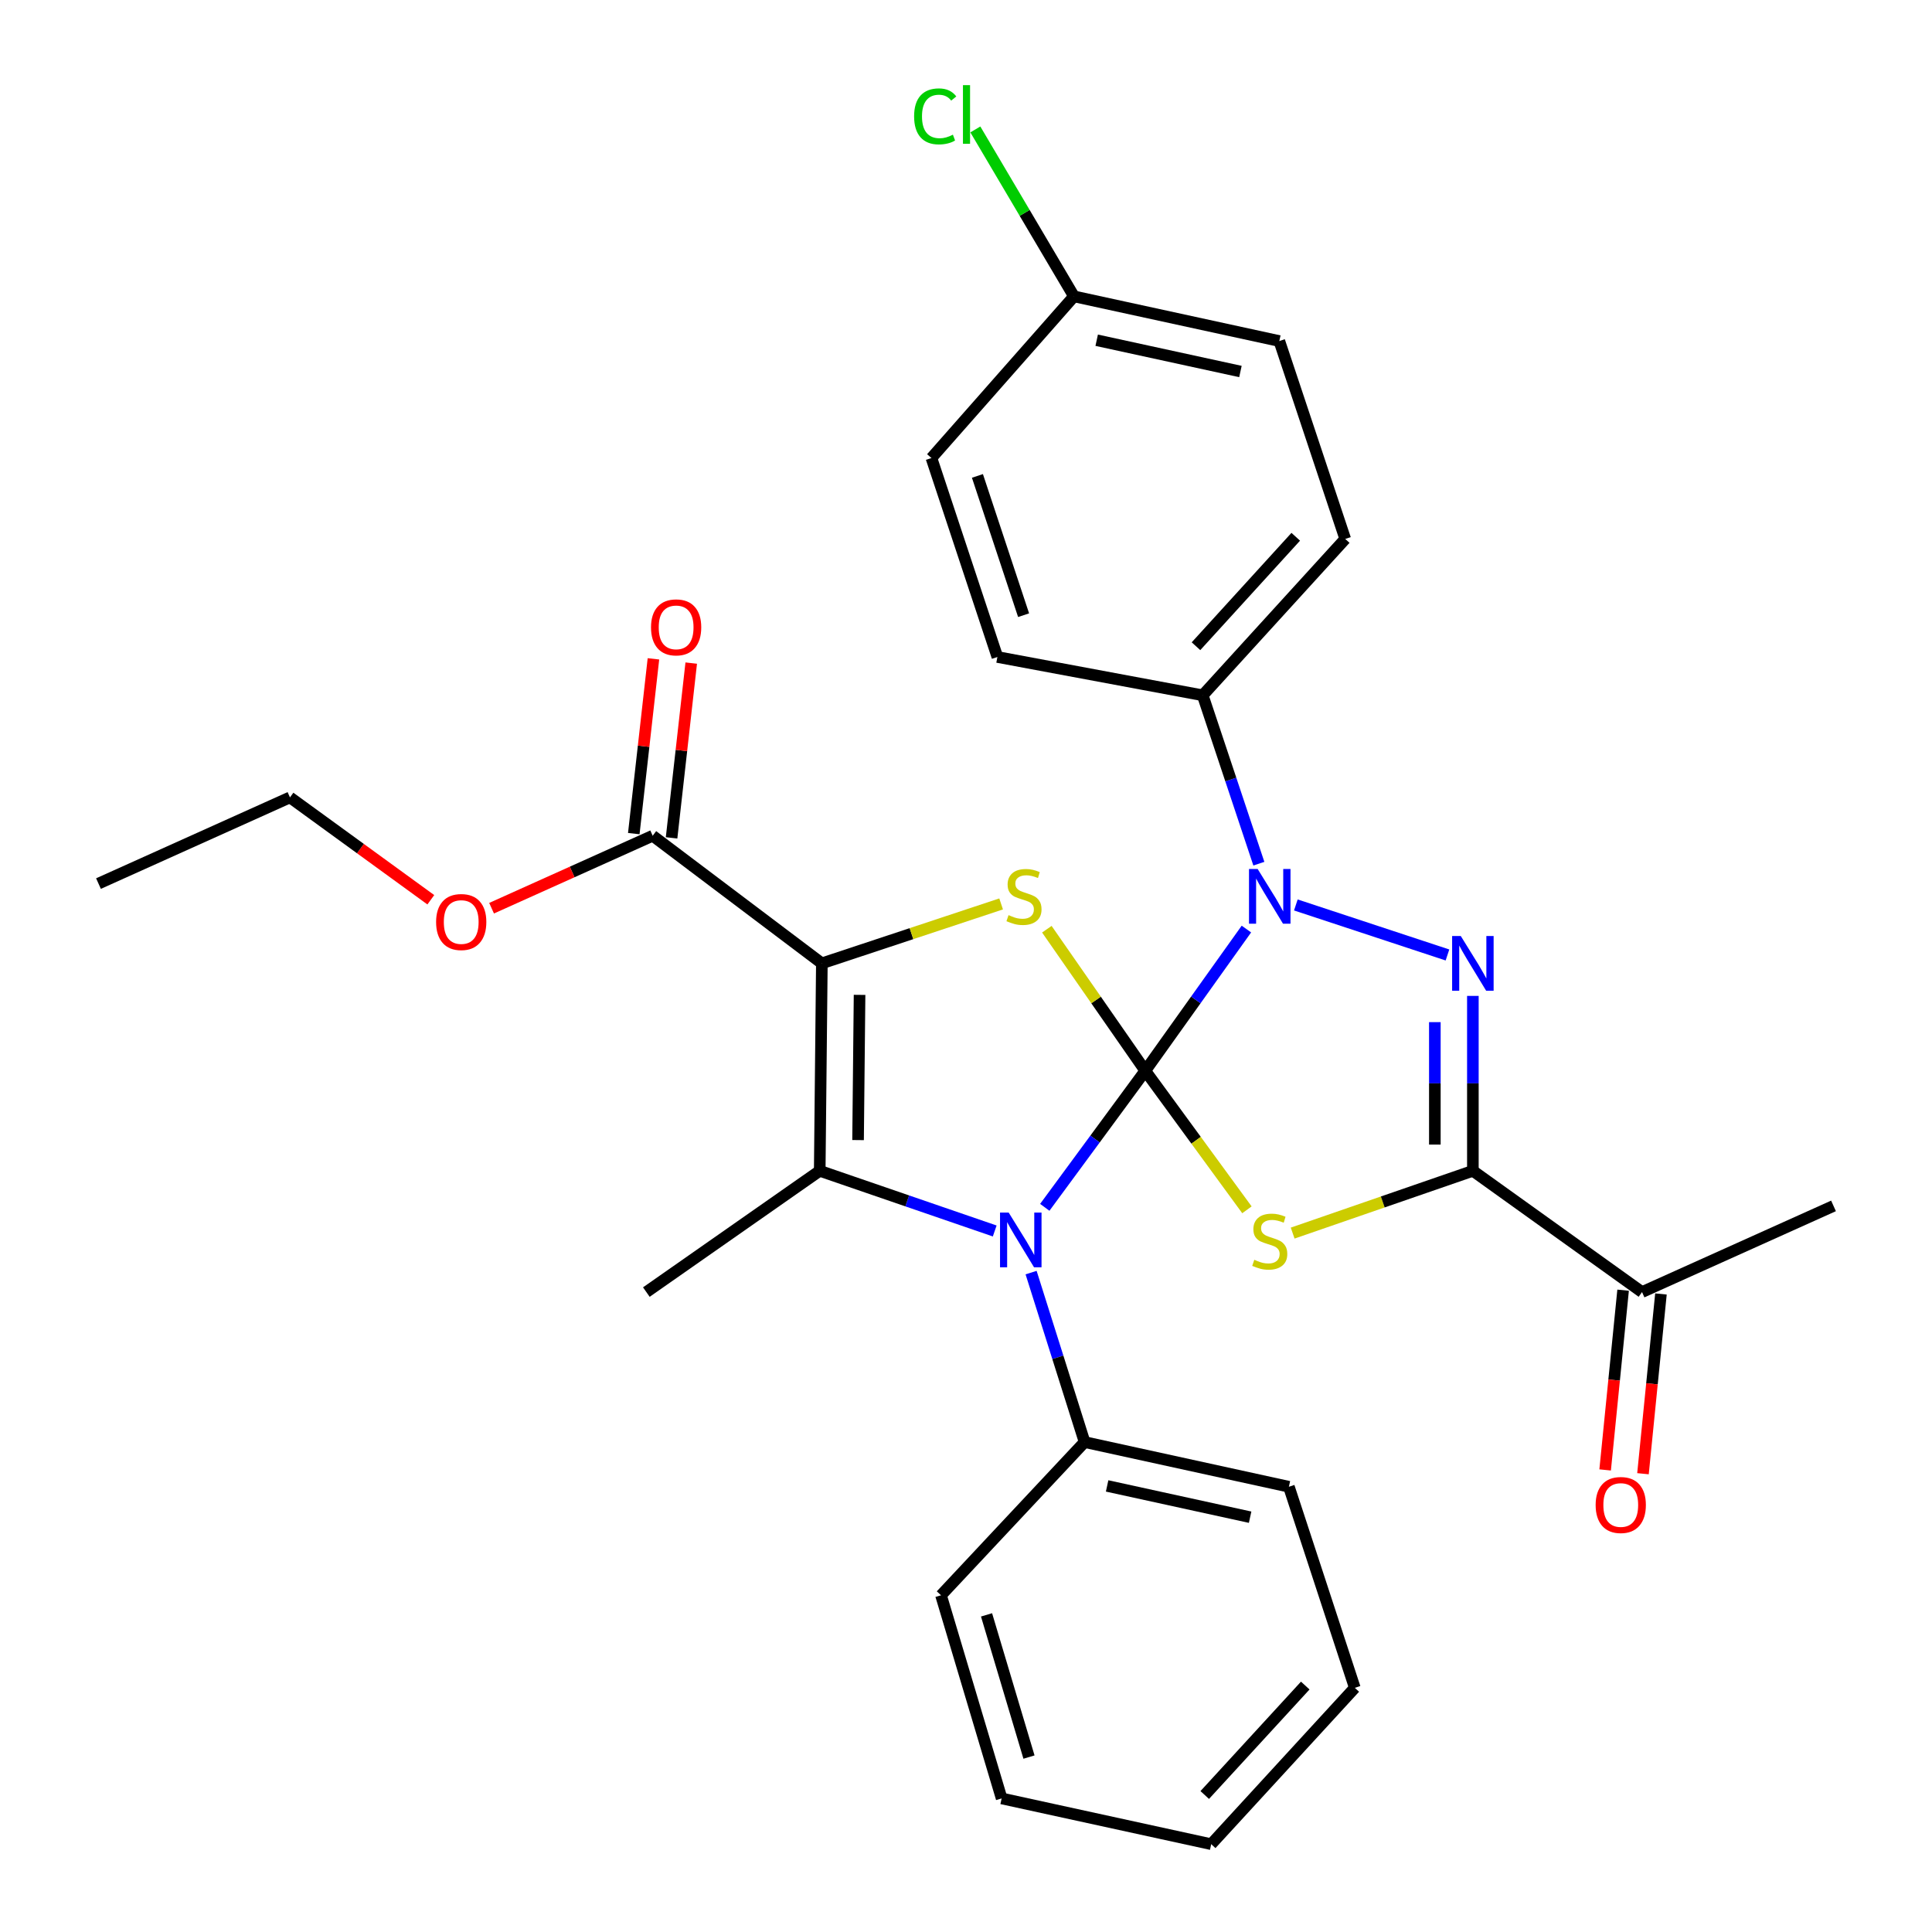 <?xml version='1.0' encoding='iso-8859-1'?>
<svg version='1.1' baseProfile='full'
              xmlns='http://www.w3.org/2000/svg'
                      xmlns:rdkit='http://www.rdkit.org/xml'
                      xmlns:xlink='http://www.w3.org/1999/xlink'
                  xml:space='preserve'
width='1000px' height='1000px' viewBox='0 0 1000 1000'>
<!-- END OF HEADER -->
<rect style='opacity:1.0;fill:#FFFFFF;stroke:none' width='1000' height='1000' x='0' y='0'> </rect>
<path class='bond-0' d='M 592.792,554.224 L 619.101,590.21' style='fill:none;fill-rule:evenodd;stroke:#000000;stroke-width:6px;stroke-linecap:butt;stroke-linejoin:miter;stroke-opacity:1' />
<path class='bond-0' d='M 619.101,590.21 L 645.411,626.195' style='fill:none;fill-rule:evenodd;stroke:#CCCC00;stroke-width:6px;stroke-linecap:butt;stroke-linejoin:miter;stroke-opacity:1' />
<path class='bond-2' d='M 592.792,554.224 L 618.964,517.552' style='fill:none;fill-rule:evenodd;stroke:#000000;stroke-width:6px;stroke-linecap:butt;stroke-linejoin:miter;stroke-opacity:1' />
<path class='bond-2' d='M 618.964,517.552 L 645.136,480.88' style='fill:none;fill-rule:evenodd;stroke:#0000FF;stroke-width:6px;stroke-linecap:butt;stroke-linejoin:miter;stroke-opacity:1' />
<path class='bond-3' d='M 592.792,554.224 L 566.783,589.568' style='fill:none;fill-rule:evenodd;stroke:#000000;stroke-width:6px;stroke-linecap:butt;stroke-linejoin:miter;stroke-opacity:1' />
<path class='bond-3' d='M 566.783,589.568 L 540.774,624.912' style='fill:none;fill-rule:evenodd;stroke:#0000FF;stroke-width:6px;stroke-linecap:butt;stroke-linejoin:miter;stroke-opacity:1' />
<path class='bond-4' d='M 592.792,554.224 L 567.319,517.591' style='fill:none;fill-rule:evenodd;stroke:#000000;stroke-width:6px;stroke-linecap:butt;stroke-linejoin:miter;stroke-opacity:1' />
<path class='bond-4' d='M 567.319,517.591 L 541.845,480.958' style='fill:none;fill-rule:evenodd;stroke:#CCCC00;stroke-width:6px;stroke-linecap:butt;stroke-linejoin:miter;stroke-opacity:1' />
<path class='bond-6' d='M 669.081,638.248 L 715.719,622.13' style='fill:none;fill-rule:evenodd;stroke:#CCCC00;stroke-width:6px;stroke-linecap:butt;stroke-linejoin:miter;stroke-opacity:1' />
<path class='bond-6' d='M 715.719,622.13 L 762.357,606.011' style='fill:none;fill-rule:evenodd;stroke:#000000;stroke-width:6px;stroke-linecap:butt;stroke-linejoin:miter;stroke-opacity:1' />
<path class='bond-1' d='M 425.392,498.632 L 471.786,483.251' style='fill:none;fill-rule:evenodd;stroke:#000000;stroke-width:6px;stroke-linecap:butt;stroke-linejoin:miter;stroke-opacity:1' />
<path class='bond-1' d='M 471.786,483.251 L 518.18,467.871' style='fill:none;fill-rule:evenodd;stroke:#CCCC00;stroke-width:6px;stroke-linecap:butt;stroke-linejoin:miter;stroke-opacity:1' />
<path class='bond-8' d='M 425.392,498.632 L 337.827,432.575' style='fill:none;fill-rule:evenodd;stroke:#000000;stroke-width:6px;stroke-linecap:butt;stroke-linejoin:miter;stroke-opacity:1' />
<path class='bond-30' d='M 425.392,498.632 L 424.288,606.011' style='fill:none;fill-rule:evenodd;stroke:#000000;stroke-width:6px;stroke-linecap:butt;stroke-linejoin:miter;stroke-opacity:1' />
<path class='bond-30' d='M 444.908,514.941 L 444.135,590.107' style='fill:none;fill-rule:evenodd;stroke:#000000;stroke-width:6px;stroke-linecap:butt;stroke-linejoin:miter;stroke-opacity:1' />
<path class='bond-5' d='M 670.728,468.403 L 749.205,494.293' style='fill:none;fill-rule:evenodd;stroke:#0000FF;stroke-width:6px;stroke-linecap:butt;stroke-linejoin:miter;stroke-opacity:1' />
<path class='bond-9' d='M 651.584,447.045 L 637.054,403.463' style='fill:none;fill-rule:evenodd;stroke:#0000FF;stroke-width:6px;stroke-linecap:butt;stroke-linejoin:miter;stroke-opacity:1' />
<path class='bond-9' d='M 637.054,403.463 L 622.524,359.881' style='fill:none;fill-rule:evenodd;stroke:#000000;stroke-width:6px;stroke-linecap:butt;stroke-linejoin:miter;stroke-opacity:1' />
<path class='bond-7' d='M 514.863,637.151 L 469.575,621.581' style='fill:none;fill-rule:evenodd;stroke:#0000FF;stroke-width:6px;stroke-linecap:butt;stroke-linejoin:miter;stroke-opacity:1' />
<path class='bond-7' d='M 469.575,621.581 L 424.288,606.011' style='fill:none;fill-rule:evenodd;stroke:#000000;stroke-width:6px;stroke-linecap:butt;stroke-linejoin:miter;stroke-opacity:1' />
<path class='bond-11' d='M 533.691,658.693 L 547.539,702.553' style='fill:none;fill-rule:evenodd;stroke:#0000FF;stroke-width:6px;stroke-linecap:butt;stroke-linejoin:miter;stroke-opacity:1' />
<path class='bond-11' d='M 547.539,702.553 L 561.388,746.413' style='fill:none;fill-rule:evenodd;stroke:#000000;stroke-width:6px;stroke-linecap:butt;stroke-linejoin:miter;stroke-opacity:1' />
<path class='bond-31' d='M 762.357,515.477 L 762.357,560.744' style='fill:none;fill-rule:evenodd;stroke:#0000FF;stroke-width:6px;stroke-linecap:butt;stroke-linejoin:miter;stroke-opacity:1' />
<path class='bond-31' d='M 762.357,560.744 L 762.357,606.011' style='fill:none;fill-rule:evenodd;stroke:#000000;stroke-width:6px;stroke-linecap:butt;stroke-linejoin:miter;stroke-opacity:1' />
<path class='bond-31' d='M 742.675,529.057 L 742.675,560.744' style='fill:none;fill-rule:evenodd;stroke:#0000FF;stroke-width:6px;stroke-linecap:butt;stroke-linejoin:miter;stroke-opacity:1' />
<path class='bond-31' d='M 742.675,560.744 L 742.675,592.431' style='fill:none;fill-rule:evenodd;stroke:#000000;stroke-width:6px;stroke-linecap:butt;stroke-linejoin:miter;stroke-opacity:1' />
<path class='bond-10' d='M 762.357,606.011 L 849.912,668.777' style='fill:none;fill-rule:evenodd;stroke:#000000;stroke-width:6px;stroke-linecap:butt;stroke-linejoin:miter;stroke-opacity:1' />
<path class='bond-16' d='M 424.288,606.011 L 334.546,668.777' style='fill:none;fill-rule:evenodd;stroke:#000000;stroke-width:6px;stroke-linecap:butt;stroke-linejoin:miter;stroke-opacity:1' />
<path class='bond-12' d='M 347.606,433.675 L 352.693,388.444' style='fill:none;fill-rule:evenodd;stroke:#000000;stroke-width:6px;stroke-linecap:butt;stroke-linejoin:miter;stroke-opacity:1' />
<path class='bond-12' d='M 352.693,388.444 L 357.779,343.214' style='fill:none;fill-rule:evenodd;stroke:#FF0000;stroke-width:6px;stroke-linecap:butt;stroke-linejoin:miter;stroke-opacity:1' />
<path class='bond-12' d='M 328.047,431.476 L 333.133,386.245' style='fill:none;fill-rule:evenodd;stroke:#000000;stroke-width:6px;stroke-linecap:butt;stroke-linejoin:miter;stroke-opacity:1' />
<path class='bond-12' d='M 333.133,386.245 L 338.22,341.014' style='fill:none;fill-rule:evenodd;stroke:#FF0000;stroke-width:6px;stroke-linecap:butt;stroke-linejoin:miter;stroke-opacity:1' />
<path class='bond-17' d='M 337.827,432.575 L 296.134,451.331' style='fill:none;fill-rule:evenodd;stroke:#000000;stroke-width:6px;stroke-linecap:butt;stroke-linejoin:miter;stroke-opacity:1' />
<path class='bond-17' d='M 296.134,451.331 L 254.442,470.086' style='fill:none;fill-rule:evenodd;stroke:#FF0000;stroke-width:6px;stroke-linecap:butt;stroke-linejoin:miter;stroke-opacity:1' />
<path class='bond-14' d='M 622.524,359.881 L 696.29,278.953' style='fill:none;fill-rule:evenodd;stroke:#000000;stroke-width:6px;stroke-linecap:butt;stroke-linejoin:miter;stroke-opacity:1' />
<path class='bond-14' d='M 619.042,334.483 L 670.678,277.833' style='fill:none;fill-rule:evenodd;stroke:#000000;stroke-width:6px;stroke-linecap:butt;stroke-linejoin:miter;stroke-opacity:1' />
<path class='bond-15' d='M 622.524,359.881 L 516.249,340.056' style='fill:none;fill-rule:evenodd;stroke:#000000;stroke-width:6px;stroke-linecap:butt;stroke-linejoin:miter;stroke-opacity:1' />
<path class='bond-13' d='M 840.119,667.798 L 835.468,714.316' style='fill:none;fill-rule:evenodd;stroke:#000000;stroke-width:6px;stroke-linecap:butt;stroke-linejoin:miter;stroke-opacity:1' />
<path class='bond-13' d='M 835.468,714.316 L 830.817,760.835' style='fill:none;fill-rule:evenodd;stroke:#FF0000;stroke-width:6px;stroke-linecap:butt;stroke-linejoin:miter;stroke-opacity:1' />
<path class='bond-13' d='M 859.704,669.756 L 855.053,716.274' style='fill:none;fill-rule:evenodd;stroke:#000000;stroke-width:6px;stroke-linecap:butt;stroke-linejoin:miter;stroke-opacity:1' />
<path class='bond-13' d='M 855.053,716.274 L 850.402,762.793' style='fill:none;fill-rule:evenodd;stroke:#FF0000;stroke-width:6px;stroke-linecap:butt;stroke-linejoin:miter;stroke-opacity:1' />
<path class='bond-22' d='M 849.912,668.777 L 949.024,624.174' style='fill:none;fill-rule:evenodd;stroke:#000000;stroke-width:6px;stroke-linecap:butt;stroke-linejoin:miter;stroke-opacity:1' />
<path class='bond-23' d='M 561.388,746.413 L 667.127,769.54' style='fill:none;fill-rule:evenodd;stroke:#000000;stroke-width:6px;stroke-linecap:butt;stroke-linejoin:miter;stroke-opacity:1' />
<path class='bond-23' d='M 573.043,769.111 L 647.06,785.299' style='fill:none;fill-rule:evenodd;stroke:#000000;stroke-width:6px;stroke-linecap:butt;stroke-linejoin:miter;stroke-opacity:1' />
<path class='bond-24' d='M 561.388,746.413 L 487.064,825.712' style='fill:none;fill-rule:evenodd;stroke:#000000;stroke-width:6px;stroke-linecap:butt;stroke-linejoin:miter;stroke-opacity:1' />
<path class='bond-20' d='M 696.29,278.953 L 662.173,176.527' style='fill:none;fill-rule:evenodd;stroke:#000000;stroke-width:6px;stroke-linecap:butt;stroke-linejoin:miter;stroke-opacity:1' />
<path class='bond-19' d='M 516.249,340.056 L 482.111,237.073' style='fill:none;fill-rule:evenodd;stroke:#000000;stroke-width:6px;stroke-linecap:butt;stroke-linejoin:miter;stroke-opacity:1' />
<path class='bond-19' d='M 529.811,318.416 L 505.914,246.327' style='fill:none;fill-rule:evenodd;stroke:#000000;stroke-width:6px;stroke-linecap:butt;stroke-linejoin:miter;stroke-opacity:1' />
<path class='bond-25' d='M 222.986,465.716 L 186.537,439.222' style='fill:none;fill-rule:evenodd;stroke:#FF0000;stroke-width:6px;stroke-linecap:butt;stroke-linejoin:miter;stroke-opacity:1' />
<path class='bond-25' d='M 186.537,439.222 L 150.088,412.729' style='fill:none;fill-rule:evenodd;stroke:#000000;stroke-width:6px;stroke-linecap:butt;stroke-linejoin:miter;stroke-opacity:1' />
<path class='bond-18' d='M 555.887,153.4 L 482.111,237.073' style='fill:none;fill-rule:evenodd;stroke:#000000;stroke-width:6px;stroke-linecap:butt;stroke-linejoin:miter;stroke-opacity:1' />
<path class='bond-21' d='M 555.887,153.4 L 530.362,110.197' style='fill:none;fill-rule:evenodd;stroke:#000000;stroke-width:6px;stroke-linecap:butt;stroke-linejoin:miter;stroke-opacity:1' />
<path class='bond-21' d='M 530.362,110.197 L 504.836,66.993' style='fill:none;fill-rule:evenodd;stroke:#00CC00;stroke-width:6px;stroke-linecap:butt;stroke-linejoin:miter;stroke-opacity:1' />
<path class='bond-32' d='M 555.887,153.4 L 662.173,176.527' style='fill:none;fill-rule:evenodd;stroke:#000000;stroke-width:6px;stroke-linecap:butt;stroke-linejoin:miter;stroke-opacity:1' />
<path class='bond-32' d='M 567.646,176.102 L 642.046,192.291' style='fill:none;fill-rule:evenodd;stroke:#000000;stroke-width:6px;stroke-linecap:butt;stroke-linejoin:miter;stroke-opacity:1' />
<path class='bond-27' d='M 667.127,769.54 L 701.243,873.617' style='fill:none;fill-rule:evenodd;stroke:#000000;stroke-width:6px;stroke-linecap:butt;stroke-linejoin:miter;stroke-opacity:1' />
<path class='bond-28' d='M 487.064,825.712 L 518.447,930.861' style='fill:none;fill-rule:evenodd;stroke:#000000;stroke-width:6px;stroke-linecap:butt;stroke-linejoin:miter;stroke-opacity:1' />
<path class='bond-28' d='M 510.632,835.855 L 532.6,909.459' style='fill:none;fill-rule:evenodd;stroke:#000000;stroke-width:6px;stroke-linecap:butt;stroke-linejoin:miter;stroke-opacity:1' />
<path class='bond-26' d='M 150.088,412.729 L 50.975,457.342' style='fill:none;fill-rule:evenodd;stroke:#000000;stroke-width:6px;stroke-linecap:butt;stroke-linejoin:miter;stroke-opacity:1' />
<path class='bond-33' d='M 701.243,873.617 L 626.92,954.545' style='fill:none;fill-rule:evenodd;stroke:#000000;stroke-width:6px;stroke-linecap:butt;stroke-linejoin:miter;stroke-opacity:1' />
<path class='bond-33' d='M 675.598,872.443 L 623.572,929.093' style='fill:none;fill-rule:evenodd;stroke:#000000;stroke-width:6px;stroke-linecap:butt;stroke-linejoin:miter;stroke-opacity:1' />
<path class='bond-29' d='M 518.447,930.861 L 626.92,954.545' style='fill:none;fill-rule:evenodd;stroke:#000000;stroke-width:6px;stroke-linecap:butt;stroke-linejoin:miter;stroke-opacity:1' />
<path  class='atom-1' d='M 649.22 652.067
Q 649.54 652.187, 650.86 652.747
Q 652.18 653.307, 653.62 653.667
Q 655.1 653.987, 656.54 653.987
Q 659.22 653.987, 660.78 652.707
Q 662.34 651.387, 662.34 649.107
Q 662.34 647.547, 661.54 646.587
Q 660.78 645.627, 659.58 645.107
Q 658.38 644.587, 656.38 643.987
Q 653.86 643.227, 652.34 642.507
Q 650.86 641.787, 649.78 640.267
Q 648.74 638.747, 648.74 636.187
Q 648.74 632.627, 651.14 630.427
Q 653.58 628.227, 658.38 628.227
Q 661.66 628.227, 665.38 629.787
L 664.46 632.867
Q 661.06 631.467, 658.5 631.467
Q 655.74 631.467, 654.22 632.627
Q 652.7 633.747, 652.74 635.707
Q 652.74 637.227, 653.5 638.147
Q 654.3 639.067, 655.42 639.587
Q 656.58 640.107, 658.5 640.707
Q 661.06 641.507, 662.58 642.307
Q 664.1 643.107, 665.18 644.747
Q 666.3 646.347, 666.3 649.107
Q 666.3 653.027, 663.66 655.147
Q 661.06 657.227, 656.7 657.227
Q 654.18 657.227, 652.26 656.667
Q 650.38 656.147, 648.14 655.227
L 649.22 652.067
' fill='#CCCC00'/>
<path  class='atom-3' d='M 650.96 449.787
L 660.24 464.787
Q 661.16 466.267, 662.64 468.947
Q 664.12 471.627, 664.2 471.787
L 664.2 449.787
L 667.96 449.787
L 667.96 478.107
L 664.08 478.107
L 654.12 461.707
Q 652.96 459.787, 651.72 457.587
Q 650.52 455.387, 650.16 454.707
L 650.16 478.107
L 646.48 478.107
L 646.48 449.787
L 650.96 449.787
' fill='#0000FF'/>
<path  class='atom-4' d='M 522.094 627.63
L 531.374 642.63
Q 532.294 644.11, 533.774 646.79
Q 535.254 649.47, 535.334 649.63
L 535.334 627.63
L 539.094 627.63
L 539.094 655.95
L 535.214 655.95
L 525.254 639.55
Q 524.094 637.63, 522.854 635.43
Q 521.654 633.23, 521.294 632.55
L 521.294 655.95
L 517.614 655.95
L 517.614 627.63
L 522.094 627.63
' fill='#0000FF'/>
<path  class='atom-5' d='M 522.016 473.667
Q 522.336 473.787, 523.656 474.347
Q 524.976 474.907, 526.416 475.267
Q 527.896 475.587, 529.336 475.587
Q 532.016 475.587, 533.576 474.307
Q 535.136 472.987, 535.136 470.707
Q 535.136 469.147, 534.336 468.187
Q 533.576 467.227, 532.376 466.707
Q 531.176 466.187, 529.176 465.587
Q 526.656 464.827, 525.136 464.107
Q 523.656 463.387, 522.576 461.867
Q 521.536 460.347, 521.536 457.787
Q 521.536 454.227, 523.936 452.027
Q 526.376 449.827, 531.176 449.827
Q 534.456 449.827, 538.176 451.387
L 537.256 454.467
Q 533.856 453.067, 531.296 453.067
Q 528.536 453.067, 527.016 454.227
Q 525.496 455.347, 525.536 457.307
Q 525.536 458.827, 526.296 459.747
Q 527.096 460.667, 528.216 461.187
Q 529.376 461.707, 531.296 462.307
Q 533.856 463.107, 535.376 463.907
Q 536.896 464.707, 537.976 466.347
Q 539.096 467.947, 539.096 470.707
Q 539.096 474.627, 536.456 476.747
Q 533.856 478.827, 529.496 478.827
Q 526.976 478.827, 525.056 478.267
Q 523.176 477.747, 520.936 476.827
L 522.016 473.667
' fill='#CCCC00'/>
<path  class='atom-6' d='M 756.097 484.472
L 765.377 499.472
Q 766.297 500.952, 767.777 503.632
Q 769.257 506.312, 769.337 506.472
L 769.337 484.472
L 773.097 484.472
L 773.097 512.792
L 769.217 512.792
L 759.257 496.392
Q 758.097 494.472, 756.857 492.272
Q 755.657 490.072, 755.297 489.392
L 755.297 512.792
L 751.617 512.792
L 751.617 484.472
L 756.097 484.472
' fill='#0000FF'/>
<path  class='atom-13' d='M 336.964 324.718
Q 336.964 317.918, 340.324 314.118
Q 343.684 310.318, 349.964 310.318
Q 356.244 310.318, 359.604 314.118
Q 362.964 317.918, 362.964 324.718
Q 362.964 331.598, 359.564 335.518
Q 356.164 339.398, 349.964 339.398
Q 343.724 339.398, 340.324 335.518
Q 336.964 331.638, 336.964 324.718
M 349.964 336.198
Q 354.284 336.198, 356.604 333.318
Q 358.964 330.398, 358.964 324.718
Q 358.964 319.158, 356.604 316.358
Q 354.284 313.518, 349.964 313.518
Q 345.644 313.518, 343.284 316.318
Q 340.964 319.118, 340.964 324.718
Q 340.964 330.438, 343.284 333.318
Q 345.644 336.198, 349.964 336.198
' fill='#FF0000'/>
<path  class='atom-14' d='M 825.901 778.981
Q 825.901 772.181, 829.261 768.381
Q 832.621 764.581, 838.901 764.581
Q 845.181 764.581, 848.541 768.381
Q 851.901 772.181, 851.901 778.981
Q 851.901 785.861, 848.501 789.781
Q 845.101 793.661, 838.901 793.661
Q 832.661 793.661, 829.261 789.781
Q 825.901 785.901, 825.901 778.981
M 838.901 790.461
Q 843.221 790.461, 845.541 787.581
Q 847.901 784.661, 847.901 778.981
Q 847.901 773.421, 845.541 770.621
Q 843.221 767.781, 838.901 767.781
Q 834.581 767.781, 832.221 770.581
Q 829.901 773.381, 829.901 778.981
Q 829.901 784.701, 832.221 787.581
Q 834.581 790.461, 838.901 790.461
' fill='#FF0000'/>
<path  class='atom-18' d='M 225.725 477.236
Q 225.725 470.436, 229.085 466.636
Q 232.445 462.836, 238.725 462.836
Q 245.005 462.836, 248.365 466.636
Q 251.725 470.436, 251.725 477.236
Q 251.725 484.116, 248.325 488.036
Q 244.925 491.916, 238.725 491.916
Q 232.485 491.916, 229.085 488.036
Q 225.725 484.156, 225.725 477.236
M 238.725 488.716
Q 243.045 488.716, 245.365 485.836
Q 247.725 482.916, 247.725 477.236
Q 247.725 471.676, 245.365 468.876
Q 243.045 466.036, 238.725 466.036
Q 234.405 466.036, 232.045 468.836
Q 229.725 471.636, 229.725 477.236
Q 229.725 482.956, 232.045 485.836
Q 234.405 488.716, 238.725 488.716
' fill='#FF0000'/>
<path  class='atom-22' d='M 473.142 60.232
Q 473.142 53.192, 476.422 49.512
Q 479.742 45.792, 486.022 45.792
Q 491.862 45.792, 494.982 49.912
L 492.342 52.072
Q 490.062 49.072, 486.022 49.072
Q 481.742 49.072, 479.462 51.952
Q 477.222 54.792, 477.222 60.232
Q 477.222 65.832, 479.542 68.712
Q 481.902 71.592, 486.462 71.592
Q 489.582 71.592, 493.222 69.712
L 494.342 72.712
Q 492.862 73.672, 490.622 74.232
Q 488.382 74.792, 485.902 74.792
Q 479.742 74.792, 476.422 71.032
Q 473.142 67.272, 473.142 60.232
' fill='#00CC00'/>
<path  class='atom-22' d='M 498.422 44.072
L 502.102 44.072
L 502.102 74.432
L 498.422 74.432
L 498.422 44.072
' fill='#00CC00'/>
</svg>
